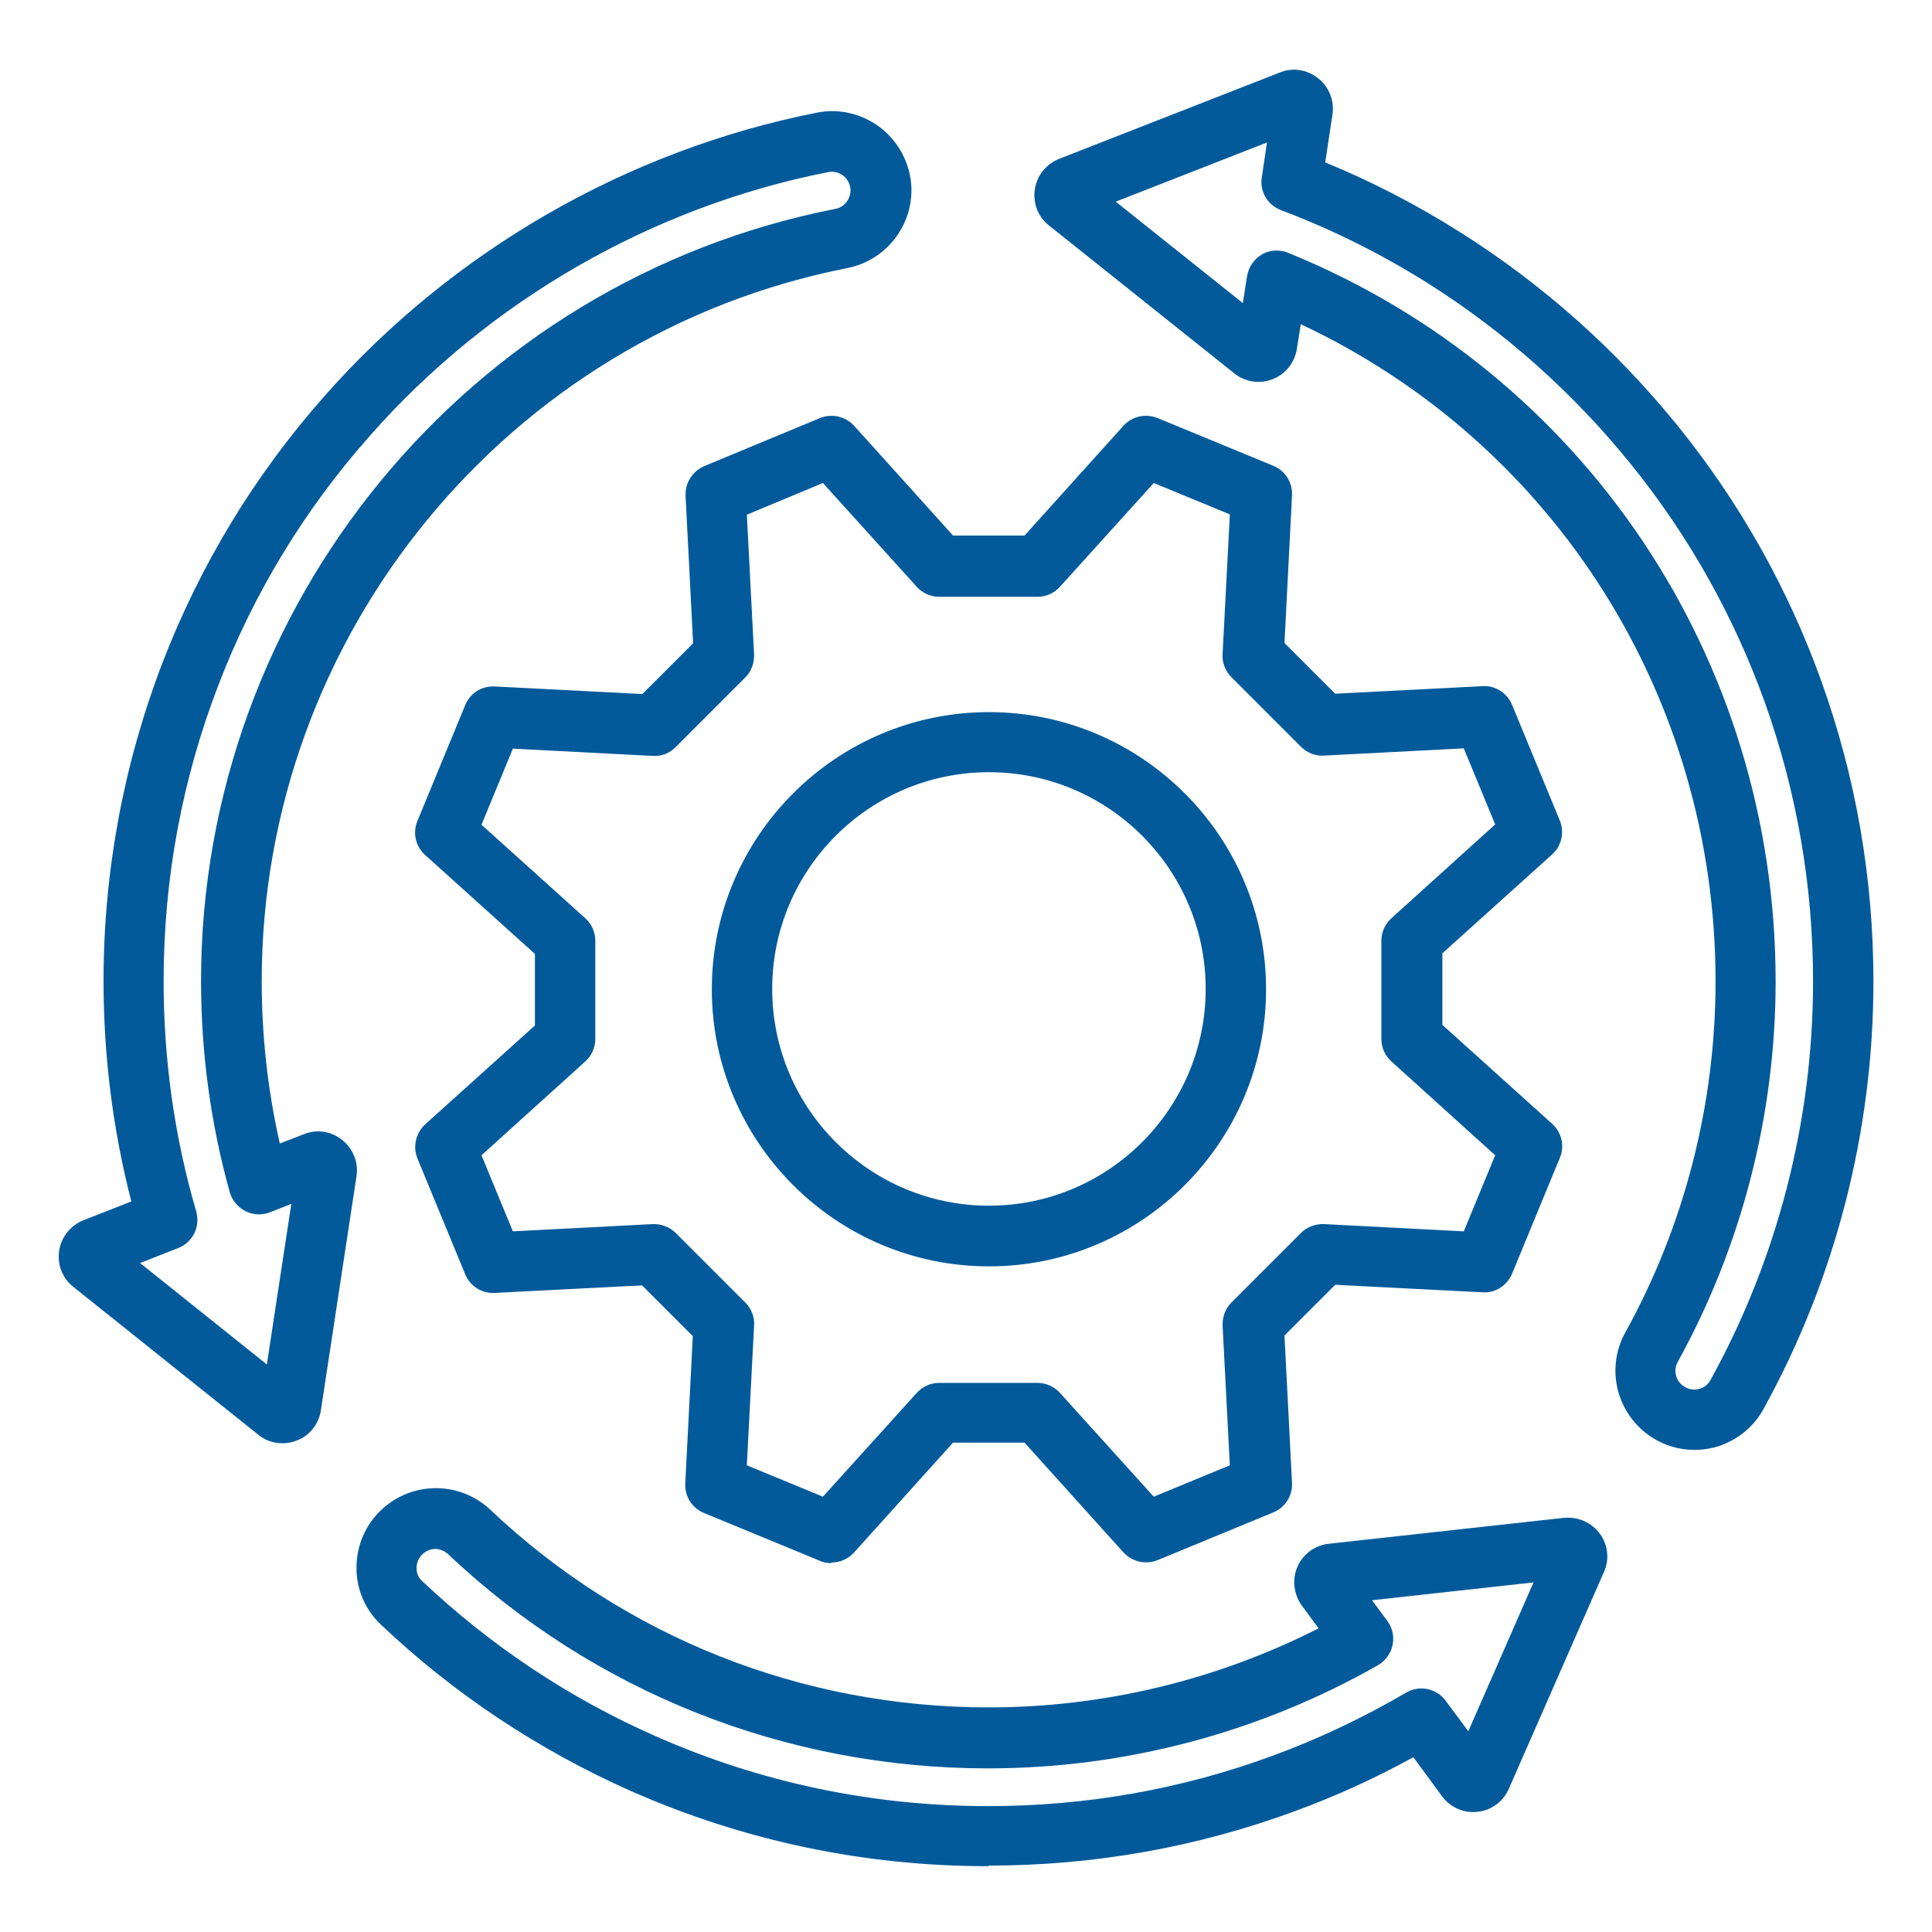 <?xml version="1.0" encoding="UTF-8"?><svg id="Line" xmlns="http://www.w3.org/2000/svg" viewBox="0 0 64 64"><path d="M27.53,51.78c-.13,0-.26-.02-.38-.08l-3.83-1.58c-.39-.16-.64-.55-.62-.97l.25-4.89-1.68-1.68-4.89.25c-.43.02-.81-.23-.97-.62l-1.58-3.83c-.16-.39-.06-.84.25-1.13l3.64-3.28v-2.37l-3.64-3.28c-.31-.28-.42-.73-.25-1.13l1.58-3.83c.16-.39.53-.64.98-.62l4.89.25,1.68-1.68-.25-4.89c-.02-.42.23-.81.62-.98l3.83-1.59c.39-.16.84-.06,1.13.25l3.28,3.64h2.37l3.28-3.64c.28-.31.73-.41,1.13-.25l3.83,1.58c.39.16.64.55.62.98l-.25,4.89,1.68,1.68,4.89-.25c.41-.03.81.23.97.62l1.58,3.83c.16.39.06.84-.25,1.12l-3.64,3.28v2.37l3.64,3.28c.31.28.42.73.25,1.13l-1.58,3.83c-.16.39-.56.65-.97.62l-4.89-.25-1.68,1.68.25,4.89c.02.42-.23.81-.62.97l-3.83,1.58c-.39.16-.84.06-1.13-.25l-3.28-3.64h-2.37l-3.28,3.64c-.19.21-.46.33-.74.33ZM24.74,48.54l2.52,1.04,3.11-3.44c.19-.21.46-.33.74-.33h3.26c.28,0,.55.12.74.33l3.11,3.44,2.52-1.04-.24-4.63c-.01-.28.09-.56.29-.76l2.31-2.31c.2-.2.48-.3.76-.29l4.63.24,1.04-2.52-3.44-3.11c-.21-.19-.33-.46-.33-.74v-3.26c0-.28.12-.55.33-.74l3.44-3.11-1.04-2.52-4.63.24c-.28.02-.56-.09-.76-.29l-2.31-2.31c-.2-.2-.31-.48-.29-.76l.24-4.63-2.52-1.04-3.11,3.44c-.19.21-.46.33-.74.33h-3.26c-.28,0-.55-.12-.74-.33l-3.11-3.44-2.52,1.05.24,4.63c.01.28-.09.56-.29.76l-2.31,2.31c-.2.2-.46.31-.76.29l-4.63-.24-1.04,2.52,3.44,3.1c.21.19.33.46.33.74v3.26c0,.28-.12.55-.33.74l-3.44,3.11,1.04,2.52,4.63-.24c.28-.01.56.09.76.29l2.31,2.31c.2.2.31.48.29.76l-.24,4.63ZM32.76,41.95c-5.06,0-9.18-4.12-9.18-9.18s4.12-9.18,9.18-9.18,9.18,4.12,9.18,9.18-4.12,9.18-9.18,9.18ZM32.76,25.58c-3.96,0-7.18,3.22-7.18,7.18s3.22,7.18,7.18,7.18,7.18-3.22,7.18-7.18-3.22-7.18-7.18-7.18Z" fill="#025a9a"/><path d="M9.36,47.81c-.29,0-.57-.09-.8-.28l-6.13-4.9c-.36-.28-.54-.74-.47-1.2.07-.46.38-.84.81-1.01l1.58-.62c-.61-2.37-.92-4.82-.92-7.3,0-3.62.66-7.17,1.95-10.54,1.25-3.24,3.05-6.22,5.37-8.84,4.25-4.82,10.04-8.15,16.32-9.39.71-.14,1.45.03,2.03.45.58.42.97,1.07,1.07,1.78.18,1.37-.74,2.65-2.1,2.92-11.24,2.21-19.4,12.15-19.4,23.62,0,1.82.2,3.63.6,5.38l.8-.31c.42-.17.9-.1,1.26.19.36.28.55.74.48,1.2l-1.18,7.76c-.07.45-.37.84-.8,1-.15.06-.31.09-.48.09ZM8.66,46.42s0,0,0,0h0ZM4.64,41.84l4.2,3.36.81-5.32-.71.28c-.26.1-.56.09-.81-.04-.25-.13-.44-.35-.52-.63-.63-2.26-.95-4.61-.95-6.99,0-12.43,8.84-23.19,21.01-25.58.32-.06.54-.37.5-.69-.03-.23-.17-.36-.25-.42-.08-.06-.25-.15-.48-.11-5.84,1.15-11.24,4.25-15.2,8.75-2.16,2.44-3.84,5.21-5,8.23-1.21,3.14-1.82,6.44-1.82,9.82,0,2.61.36,5.17,1.08,7.63.14.5-.11,1.02-.59,1.21l-1.27.5ZM3.5,42.29h0s0,0,0,0ZM3.68,41.07h0s0,0,0,0ZM10.81,39.43h-.02s.01,0,.02,0Z" fill="#025a9a"/><path d="M56.13,48.03c-.49,0-.98-.14-1.4-.41-1.17-.75-1.56-2.27-.89-3.48,1.96-3.54,2.99-7.56,2.99-11.63,0-9.42-5.35-17.83-13.74-21.77l-.13.82c-.07.45-.38.84-.8,1-.42.17-.91.1-1.27-.19l-6.14-4.9c-.36-.28-.54-.74-.47-1.2.07-.46.38-.84.81-1.01l7.31-2.86c.41-.17.9-.1,1.26.19.36.28.55.74.48,1.2l-.24,1.59c1.56.64,3.06,1.42,4.48,2.32,2.74,1.73,5.16,3.89,7.2,6.41,2.06,2.55,3.66,5.4,4.76,8.47h0c1.14,3.18,1.72,6.52,1.72,9.93,0,4.96-1.26,9.86-3.65,14.18-.34.62-.94,1.08-1.63,1.26-.21.05-.43.08-.65.08ZM42.28,8.3c.13,0,.26.02.38.07,9.82,3.99,16.16,13.47,16.16,24.14,0,4.4-1.12,8.76-3.24,12.6-.16.29-.07.65.21.82.2.13.39.11.49.08.09-.02.27-.09.38-.29,2.22-4.02,3.4-8.59,3.4-13.21,0-3.17-.54-6.28-1.6-9.25-1.03-2.86-2.52-5.52-4.44-7.89-1.9-2.35-4.16-4.37-6.71-5.98-1.54-.97-3.18-1.79-4.88-2.43-.44-.17-.71-.62-.63-1.09l.17-1.15-5.01,1.96,4.21,3.36.14-.89c.05-.3.23-.57.49-.72.15-.09.32-.13.49-.13ZM35.81,7.13h0s0,0,0,0ZM35.98,5.91h0s0,0,0,0ZM43.12,4.26h-.01s0,0,.01,0Z" fill="#025a9a"/><path d="M32.74,61.82c-4.12,0-8.1-.84-11.84-2.49-3.06-1.36-5.85-3.21-8.28-5.51-.52-.49-.82-1.18-.81-1.9,0-.72.3-1.42.83-1.91,1.01-.95,2.59-.95,3.6,0,4.47,4.23,10.33,6.55,16.51,6.55,3.8,0,7.55-.9,10.93-2.62l-.56-.76c-.27-.38-.32-.87-.14-1.28.18-.42.58-.71,1.03-.76l7.8-.86c.48-.04.92.16,1.19.53.27.37.32.86.13,1.27l-3.15,7.18c-.19.43-.59.72-1.05.76-.45.05-.91-.16-1.17-.53l-.94-1.28c-1.27.7-2.59,1.3-3.96,1.8-3.24,1.19-6.64,1.79-10.11,1.79ZM14.42,51.31c-.15,0-.3.06-.42.17-.17.16-.2.35-.2.46s.02.29.19.44c2.27,2.14,4.86,3.87,7.72,5.13,3.48,1.54,7.19,2.32,11.03,2.32,3.24,0,6.41-.56,9.42-1.67,1.53-.56,3.02-1.27,4.42-2.09.44-.26,1.01-.14,1.31.27l.75,1.01,2.16-4.93-5.35.59.51.69c.17.23.23.52.17.8-.06.28-.24.52-.48.66-3.93,2.24-8.4,3.42-12.92,3.42-6.69,0-13.05-2.52-17.89-7.1-.12-.11-.28-.17-.43-.17ZM49.36,58.32h0s0,0,0,0ZM51.3,51.28s0,0,0,0h0Z" fill="#025a9a"/></svg>